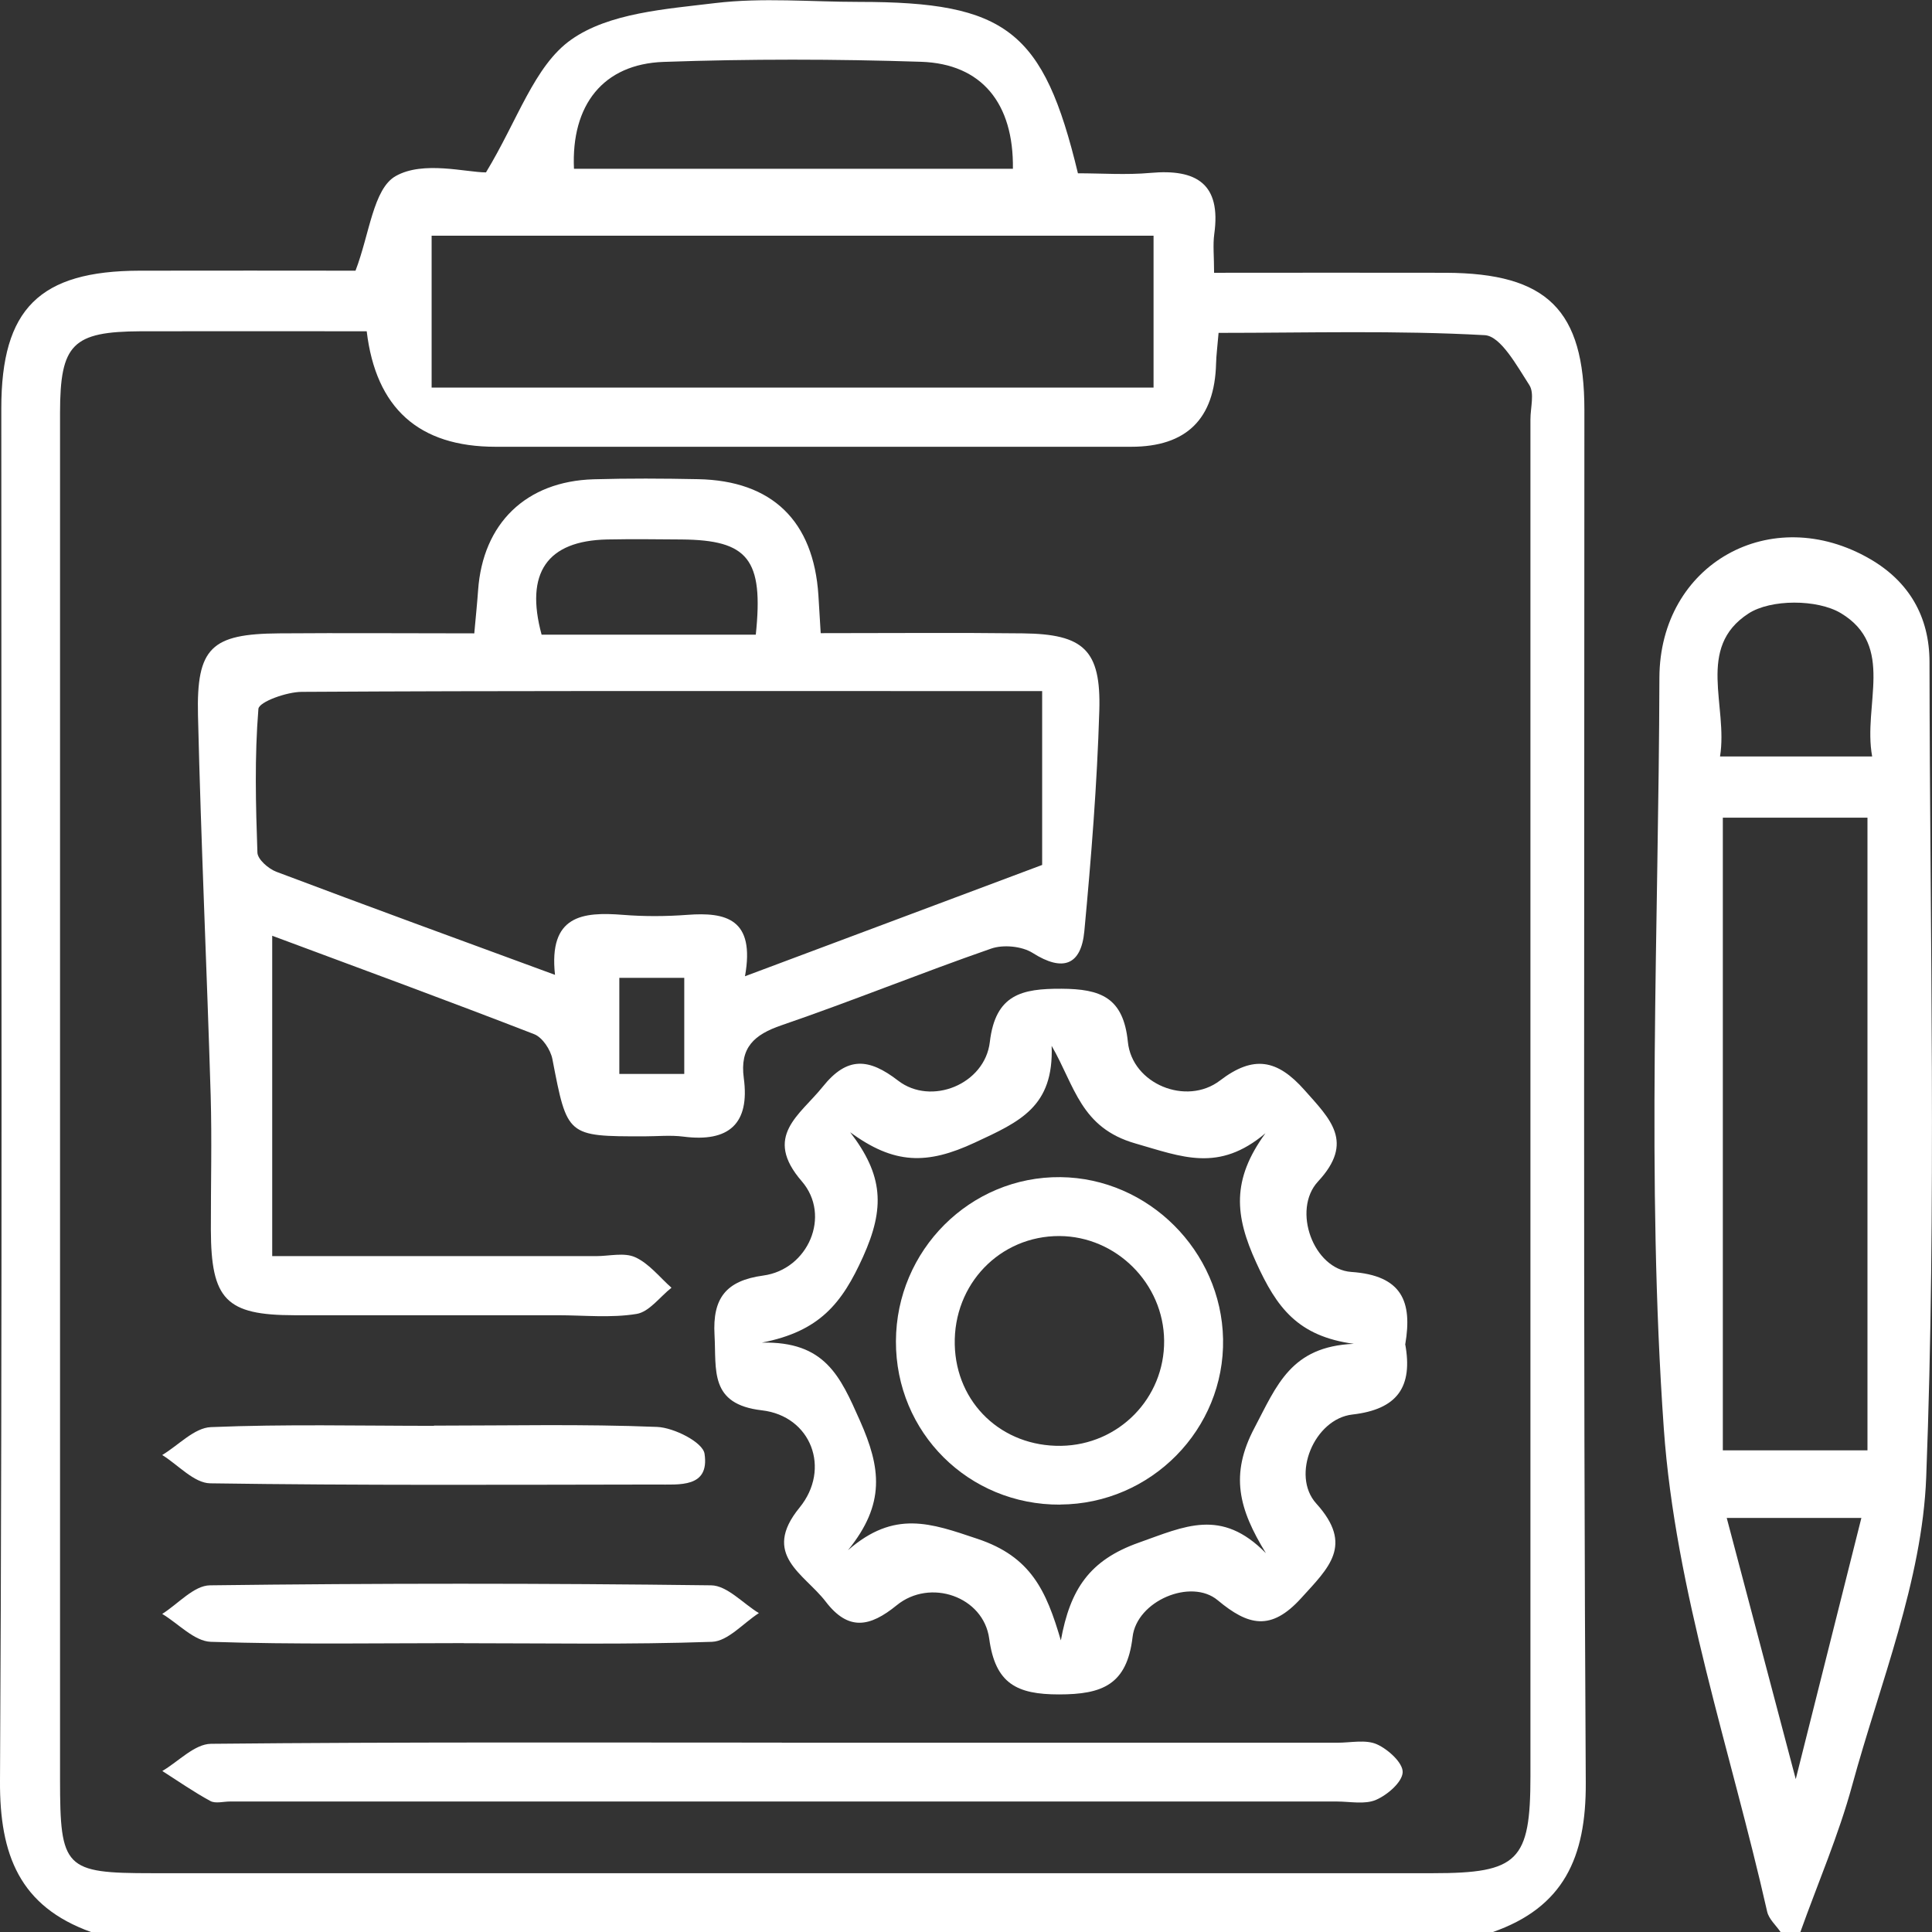 <svg xmlns="http://www.w3.org/2000/svg" width="105" height="105" viewBox="0 0 105 105" fill="none">
    <rect x="0" y="0" width="105" height="105" fill="#333333" stroke="none"/>
    <g clip-path="url(#clip0_380_2)">
        <path
            d="M4.946 105C1.069 103.609 -0.022 100.804 1.10766e-05 96.799C0.136 71.931 0.065 47.057 0.071 22.189C0.071 16.782 2.144 14.722 7.6 14.711C11.639 14.7 15.679 14.711 19.321 14.711C20.081 12.738 20.282 10.26 21.504 9.57C22.991 8.722 25.331 9.369 26.412 9.369C28.138 6.527 29.039 3.576 31.032 2.163C33.089 0.701 36.178 0.494 38.865 0.168C41.439 -0.141 44.077 0.103 46.688 0.103C54.696 0.103 56.715 1.657 58.583 9.418C59.864 9.418 61.211 9.516 62.535 9.396C65.027 9.173 66.374 9.989 65.993 12.717C65.912 13.309 65.983 13.928 65.983 14.825C70.347 14.825 74.463 14.814 78.578 14.825C84.088 14.847 86.108 16.841 86.108 22.281C86.113 47.15 86.037 72.023 86.183 96.892C86.205 100.957 84.978 103.663 81.108 105.011H4.946V105ZM19.929 18.004C15.722 18.004 11.688 17.994 7.655 18.004C3.941 18.021 3.268 18.7 3.263 22.423C3.263 47.182 3.263 71.947 3.263 96.707C3.263 101.544 3.518 101.804 8.257 101.804C31.466 101.804 54.674 101.804 77.883 101.804C82.508 101.804 83.176 101.141 83.176 96.533C83.176 71.953 83.176 47.367 83.176 22.787C83.176 22.156 83.404 21.374 83.116 20.928C82.448 19.896 81.564 18.265 80.695 18.216C75.896 17.95 71.075 18.091 66.227 18.091C66.162 18.869 66.102 19.309 66.091 19.754C66.015 22.772 64.477 24.281 61.477 24.281C49.962 24.281 38.447 24.281 26.933 24.281C22.763 24.281 20.429 22.187 19.929 17.999V18.004ZM23.458 21.064H62.693V12.809H23.458V21.064ZM31.2 9.173H55.049C55.098 5.625 53.361 3.467 50.06 3.358C45.402 3.206 40.727 3.201 36.069 3.364C32.78 3.478 31.037 5.706 31.194 9.168L31.2 9.173Z"
            fill="white" />
        <path
            d="M96.77 105C96.52 104.636 96.135 104.299 96.042 103.897C94.066 95.153 91.048 86.479 90.424 77.637C89.468 64.1 90.147 50.443 90.185 36.84C90.201 30.64 96.26 27.254 101.65 30.39C103.757 31.618 104.859 33.52 104.864 35.965C104.881 50.742 105.25 65.535 104.685 80.289C104.468 85.914 102.177 91.479 100.662 97.028C99.924 99.739 98.795 102.348 97.845 105.005H96.764L96.77 105ZM93.632 44.438V78.822H101.493V44.438H93.632ZM101.748 41.112C101.232 38.308 103.024 35.101 100.038 33.319C98.768 32.563 96.238 32.553 95.022 33.346C92.161 35.205 93.925 38.362 93.48 41.112H101.754H101.748ZM97.595 96.691C98.914 91.457 100.033 86.995 101.162 82.496H93.844C95.071 87.142 96.232 91.528 97.595 96.691Z"
            fill="white" />
        <path
            d="M44.598 34.411C48.431 34.411 52.009 34.379 55.592 34.422C58.887 34.46 59.843 35.313 59.745 38.623C59.625 42.623 59.305 46.623 58.931 50.612C58.757 52.454 57.769 52.834 56.124 51.791C55.538 51.421 54.522 51.324 53.86 51.557C50.043 52.883 46.297 54.41 42.476 55.72C40.983 56.231 40.201 56.932 40.423 58.589C40.76 61.078 39.609 62.089 37.15 61.774C36.444 61.682 35.711 61.758 34.995 61.758C30.809 61.758 30.831 61.758 30.022 57.562C29.924 57.051 29.479 56.378 29.028 56.204C24.359 54.394 19.658 52.666 14.794 50.856V68.268C20.744 68.268 26.569 68.268 32.389 68.268C33.111 68.268 33.925 68.056 34.522 68.328C35.277 68.67 35.847 69.415 36.493 69.986C35.863 70.48 35.288 71.295 34.598 71.409C33.198 71.638 31.732 71.48 30.293 71.48C25.527 71.48 20.76 71.486 15.993 71.48C12.286 71.475 11.471 70.632 11.46 66.834C11.455 64.404 11.52 61.97 11.45 59.541C11.243 52.65 10.923 45.764 10.76 38.873C10.673 35.188 11.488 34.449 15.174 34.422C18.665 34.395 22.15 34.422 25.776 34.422C25.863 33.466 25.934 32.776 25.983 32.085C26.238 28.444 28.588 26.156 32.264 26.048C34.153 25.993 36.042 26.004 37.932 26.042C41.965 26.118 44.218 28.314 44.479 32.357C44.511 32.884 44.544 33.411 44.604 34.422L44.598 34.411ZM40.489 53.057C46.26 50.9 51.515 48.927 56.639 47.008V37.558C54.197 37.558 51.884 37.558 49.571 37.558C38.518 37.558 27.465 37.536 16.406 37.601C15.581 37.601 14.077 38.145 14.044 38.525C13.833 41.117 13.898 43.731 13.99 46.335C14.001 46.704 14.587 47.215 15.016 47.378C19.957 49.242 24.913 51.052 30.163 52.981C29.81 49.748 31.65 49.546 33.855 49.72C35.016 49.813 36.194 49.807 37.356 49.72C39.462 49.563 41.048 49.938 40.489 53.052V53.057ZM41.075 34.498C41.509 30.379 40.651 29.352 37.047 29.319C35.695 29.308 34.349 29.292 32.997 29.319C29.729 29.39 28.523 31.134 29.435 34.493H41.075V34.498ZM33.659 53.144V58.367H37.188V53.144H33.659Z"
            fill="white" />
        <path
            d="M76.368 73.04C76.797 75.366 75.956 76.594 73.502 76.876C71.433 77.11 70.147 80.175 71.536 81.713C73.588 83.979 72.215 85.202 70.717 86.854C69.072 88.669 67.834 88.349 66.178 86.968C64.734 85.762 61.781 86.996 61.553 88.968C61.249 91.561 59.913 92.088 57.552 92.088C55.255 92.088 54.093 91.501 53.762 89.061C53.453 86.762 50.543 85.762 48.73 87.246C47.269 88.436 46.102 88.648 44.875 87.044C43.713 85.528 41.352 84.507 43.453 81.936C45.174 79.827 44.088 76.958 41.406 76.648C38.534 76.317 38.941 74.453 38.833 72.556C38.719 70.556 39.452 69.6 41.482 69.323C43.925 68.991 45.185 66.067 43.578 64.203C41.45 61.747 43.469 60.616 44.723 59.051C46.048 57.399 47.226 57.508 48.811 58.731C50.603 60.111 53.523 58.932 53.795 56.633C54.099 54.041 55.532 53.725 57.693 53.736C59.805 53.747 61.053 54.198 61.297 56.622C61.526 58.915 64.479 60.117 66.303 58.725C68.127 57.329 69.419 57.573 70.901 59.247C72.302 60.828 73.626 62.062 71.634 64.209C70.201 65.752 71.384 68.986 73.442 69.127C76.205 69.317 76.764 70.746 76.374 73.051L76.368 73.04ZM46.189 61.513C48.008 63.872 48.105 65.643 46.906 68.301C45.76 70.844 44.538 72.36 41.401 72.969C44.843 72.888 45.662 74.795 46.737 77.213C47.872 79.768 48.138 81.724 46.086 84.251C48.61 82.05 50.581 82.778 53.122 83.632C56.026 84.599 56.862 86.441 57.655 89.153C58.16 86.376 59.207 84.789 61.895 83.838C64.381 82.958 66.374 81.936 68.8 84.414C67.324 82.007 66.829 80.148 68.181 77.594C69.392 75.3 70.152 73.176 73.578 73.034C70.521 72.621 69.386 71.056 68.279 68.632C67.101 66.062 66.927 64.127 68.773 61.589C66.232 63.736 64.245 62.872 61.705 62.144C58.724 61.29 58.42 59.03 57.155 56.839C57.275 60.149 55.445 60.953 52.975 62.1C50.385 63.306 48.594 63.296 46.184 61.519L46.189 61.513Z"
            fill="white" />
        <path
            d="M42.481 94.713C52.552 94.713 62.622 94.713 72.698 94.713C73.415 94.713 74.224 94.528 74.832 94.799C75.44 95.071 76.249 95.805 76.232 96.316C76.216 96.848 75.407 97.549 74.788 97.816C74.18 98.082 73.377 97.908 72.655 97.908C52.6 97.908 32.546 97.908 12.497 97.908C12.139 97.908 11.71 98.033 11.433 97.881C10.532 97.392 9.691 96.805 8.822 96.25C9.701 95.734 10.575 94.783 11.466 94.772C21.808 94.669 32.15 94.707 42.492 94.707L42.481 94.713Z"
            fill="white" />
        <path
            d="M25.206 89.3C20.624 89.3 16.037 89.381 11.455 89.229C10.559 89.197 9.696 88.24 8.816 87.713C9.68 87.169 10.537 86.169 11.412 86.159C20.489 86.044 29.571 86.044 38.648 86.159C39.517 86.169 40.375 87.142 41.243 87.669C40.396 88.213 39.56 89.197 38.697 89.229C34.207 89.387 29.712 89.305 25.217 89.305L25.206 89.3Z"
            fill="white" />
        <path
            d="M23.588 77.48C27.633 77.48 31.677 77.387 35.711 77.55C36.629 77.588 38.198 78.382 38.29 79.007C38.572 80.876 36.916 80.675 35.679 80.681C27.595 80.692 19.511 80.735 11.428 80.615C10.548 80.605 9.685 79.615 8.816 79.077C9.696 78.55 10.559 77.599 11.46 77.561C15.494 77.393 19.544 77.491 23.583 77.491L23.588 77.48Z"
            fill="white" />
        <path
            d="M57.617 81.773C52.644 81.8 48.675 77.855 48.692 72.893C48.708 67.942 52.731 63.926 57.633 63.975C62.405 64.024 66.379 67.98 66.471 72.773C66.564 77.675 62.562 81.74 57.622 81.768L57.617 81.773ZM57.666 78.578C60.809 78.529 63.295 75.985 63.268 72.861C63.241 69.757 60.668 67.192 57.579 67.176C54.343 67.165 51.813 69.79 51.889 73.083C51.965 76.263 54.452 78.626 57.666 78.578Z"
            fill="white" />
    </g>
    <defs>
        <clipPath id="clip0_380_2">
            <rect width="105" height="105" fill="white" />
        </clipPath>
    </defs>
</svg>